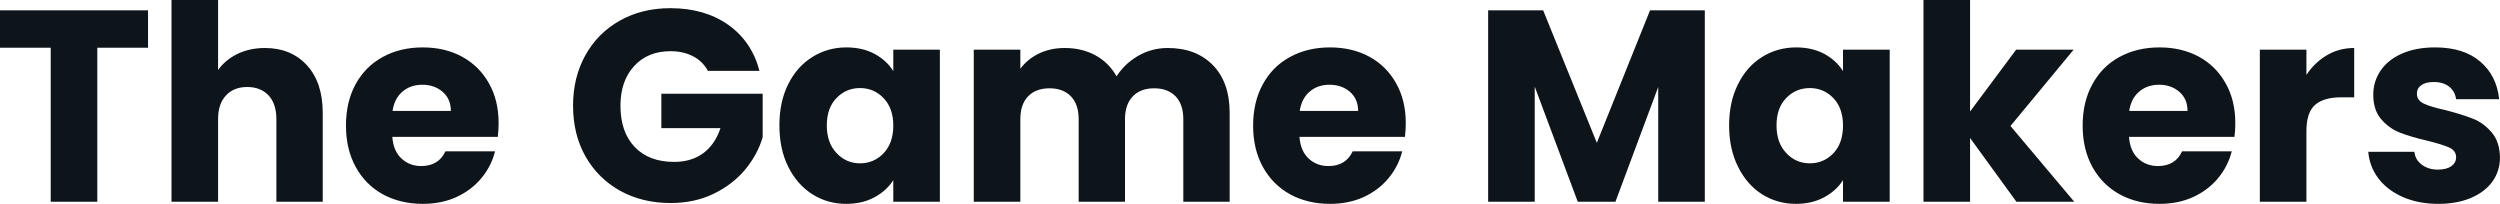 <svg fill="#0d141a" viewBox="0 0 210.933 17.204" height="100%" width="100%" xmlns="http://www.w3.org/2000/svg"><path preserveAspectRatio="none" d="M0 0.87L12.49 0.87L12.49 4.03L8.21 4.03L8.21 17.02L4.28 17.02L4.28 4.03L0 4.03L0 0.87ZM22.36 4.05Q24.56 4.05 25.90 5.51Q27.23 6.97 27.23 9.52L27.23 9.52L27.23 17.02L23.32 17.02L23.32 10.05Q23.32 8.76 22.66 8.05Q21.99 7.34 20.86 7.34L20.86 7.34Q19.73 7.34 19.07 8.05Q18.40 8.76 18.40 10.05L18.40 10.05L18.40 17.02L14.47 17.02L14.47 0L18.40 0L18.40 5.91Q19.00 5.06 20.03 4.55Q21.07 4.05 22.36 4.05L22.36 4.05ZM42.07 10.40Q42.07 10.95 42.00 11.55L42.00 11.55L33.10 11.55Q33.19 12.74 33.87 13.37Q34.55 14.01 35.53 14.01L35.53 14.01Q37.01 14.01 37.58 12.77L37.58 12.77L41.77 12.77Q41.45 14.03 40.61 15.04Q39.77 16.05 38.50 16.63Q37.24 17.20 35.67 17.20L35.67 17.20Q33.79 17.20 32.31 16.40Q30.84 15.59 30.02 14.10Q29.19 12.60 29.19 10.60L29.19 10.60Q29.19 8.60 30.00 7.11Q30.82 5.61 32.29 4.81Q33.76 4.00 35.67 4.00L35.67 4.00Q37.54 4.00 38.98 4.78Q40.43 5.57 41.25 7.02Q42.07 8.46 42.07 10.40L42.07 10.40ZM33.12 9.36L38.04 9.36Q38.04 8.35 37.35 7.75Q36.66 7.15 35.63 7.15L35.63 7.15Q34.64 7.15 33.96 7.73Q33.28 8.30 33.12 9.36L33.12 9.36ZM64.08 5.98L59.73 5.98Q59.29 5.17 58.48 4.75Q57.66 4.32 56.56 4.32L56.56 4.32Q54.65 4.32 53.50 5.58Q52.35 6.83 52.35 8.92L52.35 8.92Q52.35 11.15 53.56 12.41Q54.76 13.66 56.88 13.66L56.88 13.66Q58.33 13.66 59.33 12.93Q60.33 12.19 60.79 10.81L60.79 10.81L55.80 10.81L55.80 7.91L64.35 7.91L64.35 11.57Q63.92 13.04 62.87 14.31Q61.82 15.57 60.21 16.35Q58.60 17.13 56.58 17.13L56.58 17.13Q54.19 17.13 52.31 16.09Q50.44 15.04 49.39 13.18Q48.35 11.32 48.35 8.92L48.35 8.92Q48.35 6.53 49.39 4.66Q50.44 2.78 52.30 1.74Q54.16 0.69 56.56 0.69L56.56 0.69Q59.45 0.69 61.44 2.09Q63.43 3.50 64.08 5.98L64.08 5.98ZM65.76 10.58Q65.76 8.60 66.50 7.11Q67.25 5.61 68.54 4.81Q69.83 4.00 71.41 4.00L71.41 4.00Q72.77 4.00 73.80 4.55Q74.82 5.11 75.37 6.00L75.37 6.00L75.37 4.19L79.30 4.19L79.30 17.02L75.37 17.02L75.37 15.20Q74.80 16.10 73.77 16.65Q72.75 17.20 71.39 17.20L71.39 17.20Q69.83 17.20 68.54 16.39Q67.25 15.57 66.50 14.06Q65.76 12.56 65.76 10.58L65.76 10.58ZM75.37 10.60Q75.37 9.13 74.55 8.28Q73.74 7.43 72.56 7.43L72.56 7.43Q71.39 7.43 70.58 8.27Q69.76 9.11 69.76 10.58L69.76 10.58Q69.76 12.05 70.58 12.91Q71.39 13.78 72.56 13.78L72.56 13.78Q73.74 13.78 74.55 12.93Q75.37 12.07 75.37 10.60L75.37 10.60ZM98.53 4.05Q100.92 4.05 102.34 5.50Q103.75 6.95 103.75 9.52L103.75 9.52L103.75 17.02L99.84 17.02L99.84 10.05Q99.84 8.81 99.19 8.13Q98.53 7.45 97.38 7.45L97.38 7.45Q96.23 7.45 95.58 8.13Q94.92 8.81 94.92 10.05L94.92 10.05L94.92 17.02L91.01 17.02L91.01 10.05Q91.01 8.81 90.36 8.13Q89.70 7.45 88.55 7.45L88.55 7.45Q87.40 7.45 86.74 8.13Q86.09 8.81 86.09 10.05L86.09 10.05L86.09 17.02L82.16 17.02L82.16 4.19L86.09 4.19L86.09 5.80Q86.69 4.99 87.65 4.52Q88.62 4.05 89.84 4.05L89.84 4.05Q91.29 4.05 92.43 4.67Q93.56 5.29 94.21 6.44L94.21 6.44Q94.88 5.38 96.03 4.71Q97.18 4.05 98.53 4.05L98.53 4.05ZM118.61 10.40Q118.61 10.95 118.54 11.55L118.54 11.55L109.64 11.55Q109.73 12.74 110.41 13.37Q111.09 14.01 112.08 14.01L112.08 14.01Q113.55 14.01 114.13 12.77L114.13 12.77L118.31 12.77Q117.99 14.03 117.15 15.04Q116.31 16.05 115.05 16.63Q113.78 17.20 112.22 17.20L112.22 17.20Q110.33 17.20 108.86 16.40Q107.39 15.59 106.56 14.10Q105.73 12.60 105.73 10.60L105.73 10.60Q105.73 8.60 106.55 7.11Q107.36 5.61 108.84 4.81Q110.31 4.00 112.22 4.00L112.22 4.00Q114.08 4.00 115.53 4.78Q116.98 5.57 117.79 7.02Q118.61 8.46 118.61 10.40L118.61 10.40ZM109.66 9.36L114.59 9.36Q114.59 8.35 113.90 7.75Q113.21 7.15 112.17 7.15L112.17 7.15Q111.18 7.15 110.50 7.73Q109.83 8.30 109.66 9.36L109.66 9.36ZM139.22 0.87L143.84 0.87L143.84 17.02L139.91 17.02L139.91 7.34L136.30 17.02L133.12 17.02L129.49 7.31L129.49 17.02L125.56 17.02L125.56 0.87L130.20 0.87L134.73 12.05L139.22 0.87ZM145.89 10.58Q145.89 8.60 146.64 7.11Q147.38 5.61 148.67 4.81Q149.96 4.00 151.55 4.00L151.55 4.00Q152.90 4.00 153.93 4.55Q154.95 5.11 155.50 6.00L155.50 6.00L155.50 4.19L159.44 4.19L159.44 17.02L155.50 17.02L155.50 15.20Q154.93 16.10 153.90 16.65Q152.88 17.20 151.52 17.20L151.52 17.20Q149.96 17.20 148.67 16.39Q147.38 15.57 146.64 14.06Q145.89 12.56 145.89 10.58L145.89 10.58ZM155.50 10.60Q155.50 9.13 154.69 8.28Q153.87 7.43 152.70 7.43L152.70 7.43Q151.52 7.43 150.71 8.27Q149.89 9.11 149.89 10.58L149.89 10.58Q149.89 12.05 150.71 12.91Q151.52 13.78 152.70 13.78L152.70 13.78Q153.87 13.78 154.69 12.93Q155.50 12.07 155.50 10.60L155.50 10.60ZM175.01 17.02L170.13 17.02L166.22 11.64L166.22 17.02L162.29 17.02L162.29 0L166.22 0L166.22 9.41L170.11 4.19L174.96 4.19L169.63 10.63L175.01 17.02ZM188.60 10.40Q188.60 10.95 188.53 11.55L188.53 11.55L179.63 11.55Q179.72 12.74 180.40 13.37Q181.08 14.01 182.07 14.01L182.07 14.01Q183.54 14.01 184.11 12.77L184.11 12.77L188.30 12.77Q187.98 14.03 187.14 15.04Q186.30 16.05 185.03 16.63Q183.77 17.20 182.21 17.20L182.21 17.20Q180.32 17.20 178.85 16.40Q177.38 15.59 176.55 14.10Q175.72 12.60 175.72 10.60L175.72 10.60Q175.72 8.60 176.54 7.11Q177.35 5.61 178.82 4.81Q180.30 4.00 182.21 4.00L182.21 4.00Q184.07 4.00 185.52 4.78Q186.97 5.57 187.78 7.02Q188.60 8.46 188.60 10.40L188.60 10.40ZM179.65 9.36L184.57 9.36Q184.57 8.35 183.88 7.75Q183.19 7.15 182.16 7.15L182.16 7.15Q181.17 7.15 180.49 7.73Q179.81 8.30 179.65 9.36L179.65 9.36ZM194.60 6.32Q195.29 5.27 196.33 4.66Q197.36 4.05 198.63 4.05L198.63 4.05L198.63 8.21L197.55 8.21Q196.07 8.21 195.34 8.84Q194.60 9.48 194.60 11.06L194.60 11.06L194.60 17.02L190.67 17.02L190.67 4.19L194.60 4.19L194.60 6.32ZM205.73 17.20Q204.06 17.20 202.75 16.63Q201.43 16.05 200.67 15.05Q199.92 14.05 199.82 12.81L199.82 12.81L203.71 12.81Q203.78 13.48 204.33 13.89Q204.88 14.31 205.69 14.31L205.69 14.31Q206.42 14.31 206.83 14.02Q207.23 13.73 207.23 13.27L207.23 13.27Q207.23 12.72 206.66 12.45Q206.08 12.19 204.79 11.87L204.79 11.87Q203.41 11.55 202.49 11.19Q201.57 10.83 200.91 10.06Q200.24 9.29 200.24 7.98L200.24 7.98Q200.24 6.88 200.85 5.97Q201.46 5.06 202.64 4.53Q203.83 4.00 205.46 4.00L205.46 4.00Q207.87 4.00 209.27 5.20Q210.66 6.39 210.86 8.37L210.86 8.37L207.23 8.37Q207.14 7.71 206.64 7.31Q206.15 6.92 205.34 6.92L205.34 6.92Q204.65 6.92 204.29 7.19Q203.92 7.45 203.92 7.91L203.92 7.91Q203.92 8.46 204.50 8.74Q205.09 9.02 206.33 9.29L206.33 9.29Q207.76 9.66 208.66 10.02Q209.55 10.37 210.23 11.17Q210.91 11.96 210.93 13.29L210.93 13.29Q210.93 14.42 210.30 15.31Q209.67 16.19 208.48 16.70Q207.30 17.20 205.73 17.20L205.73 17.20Z"></path></svg>